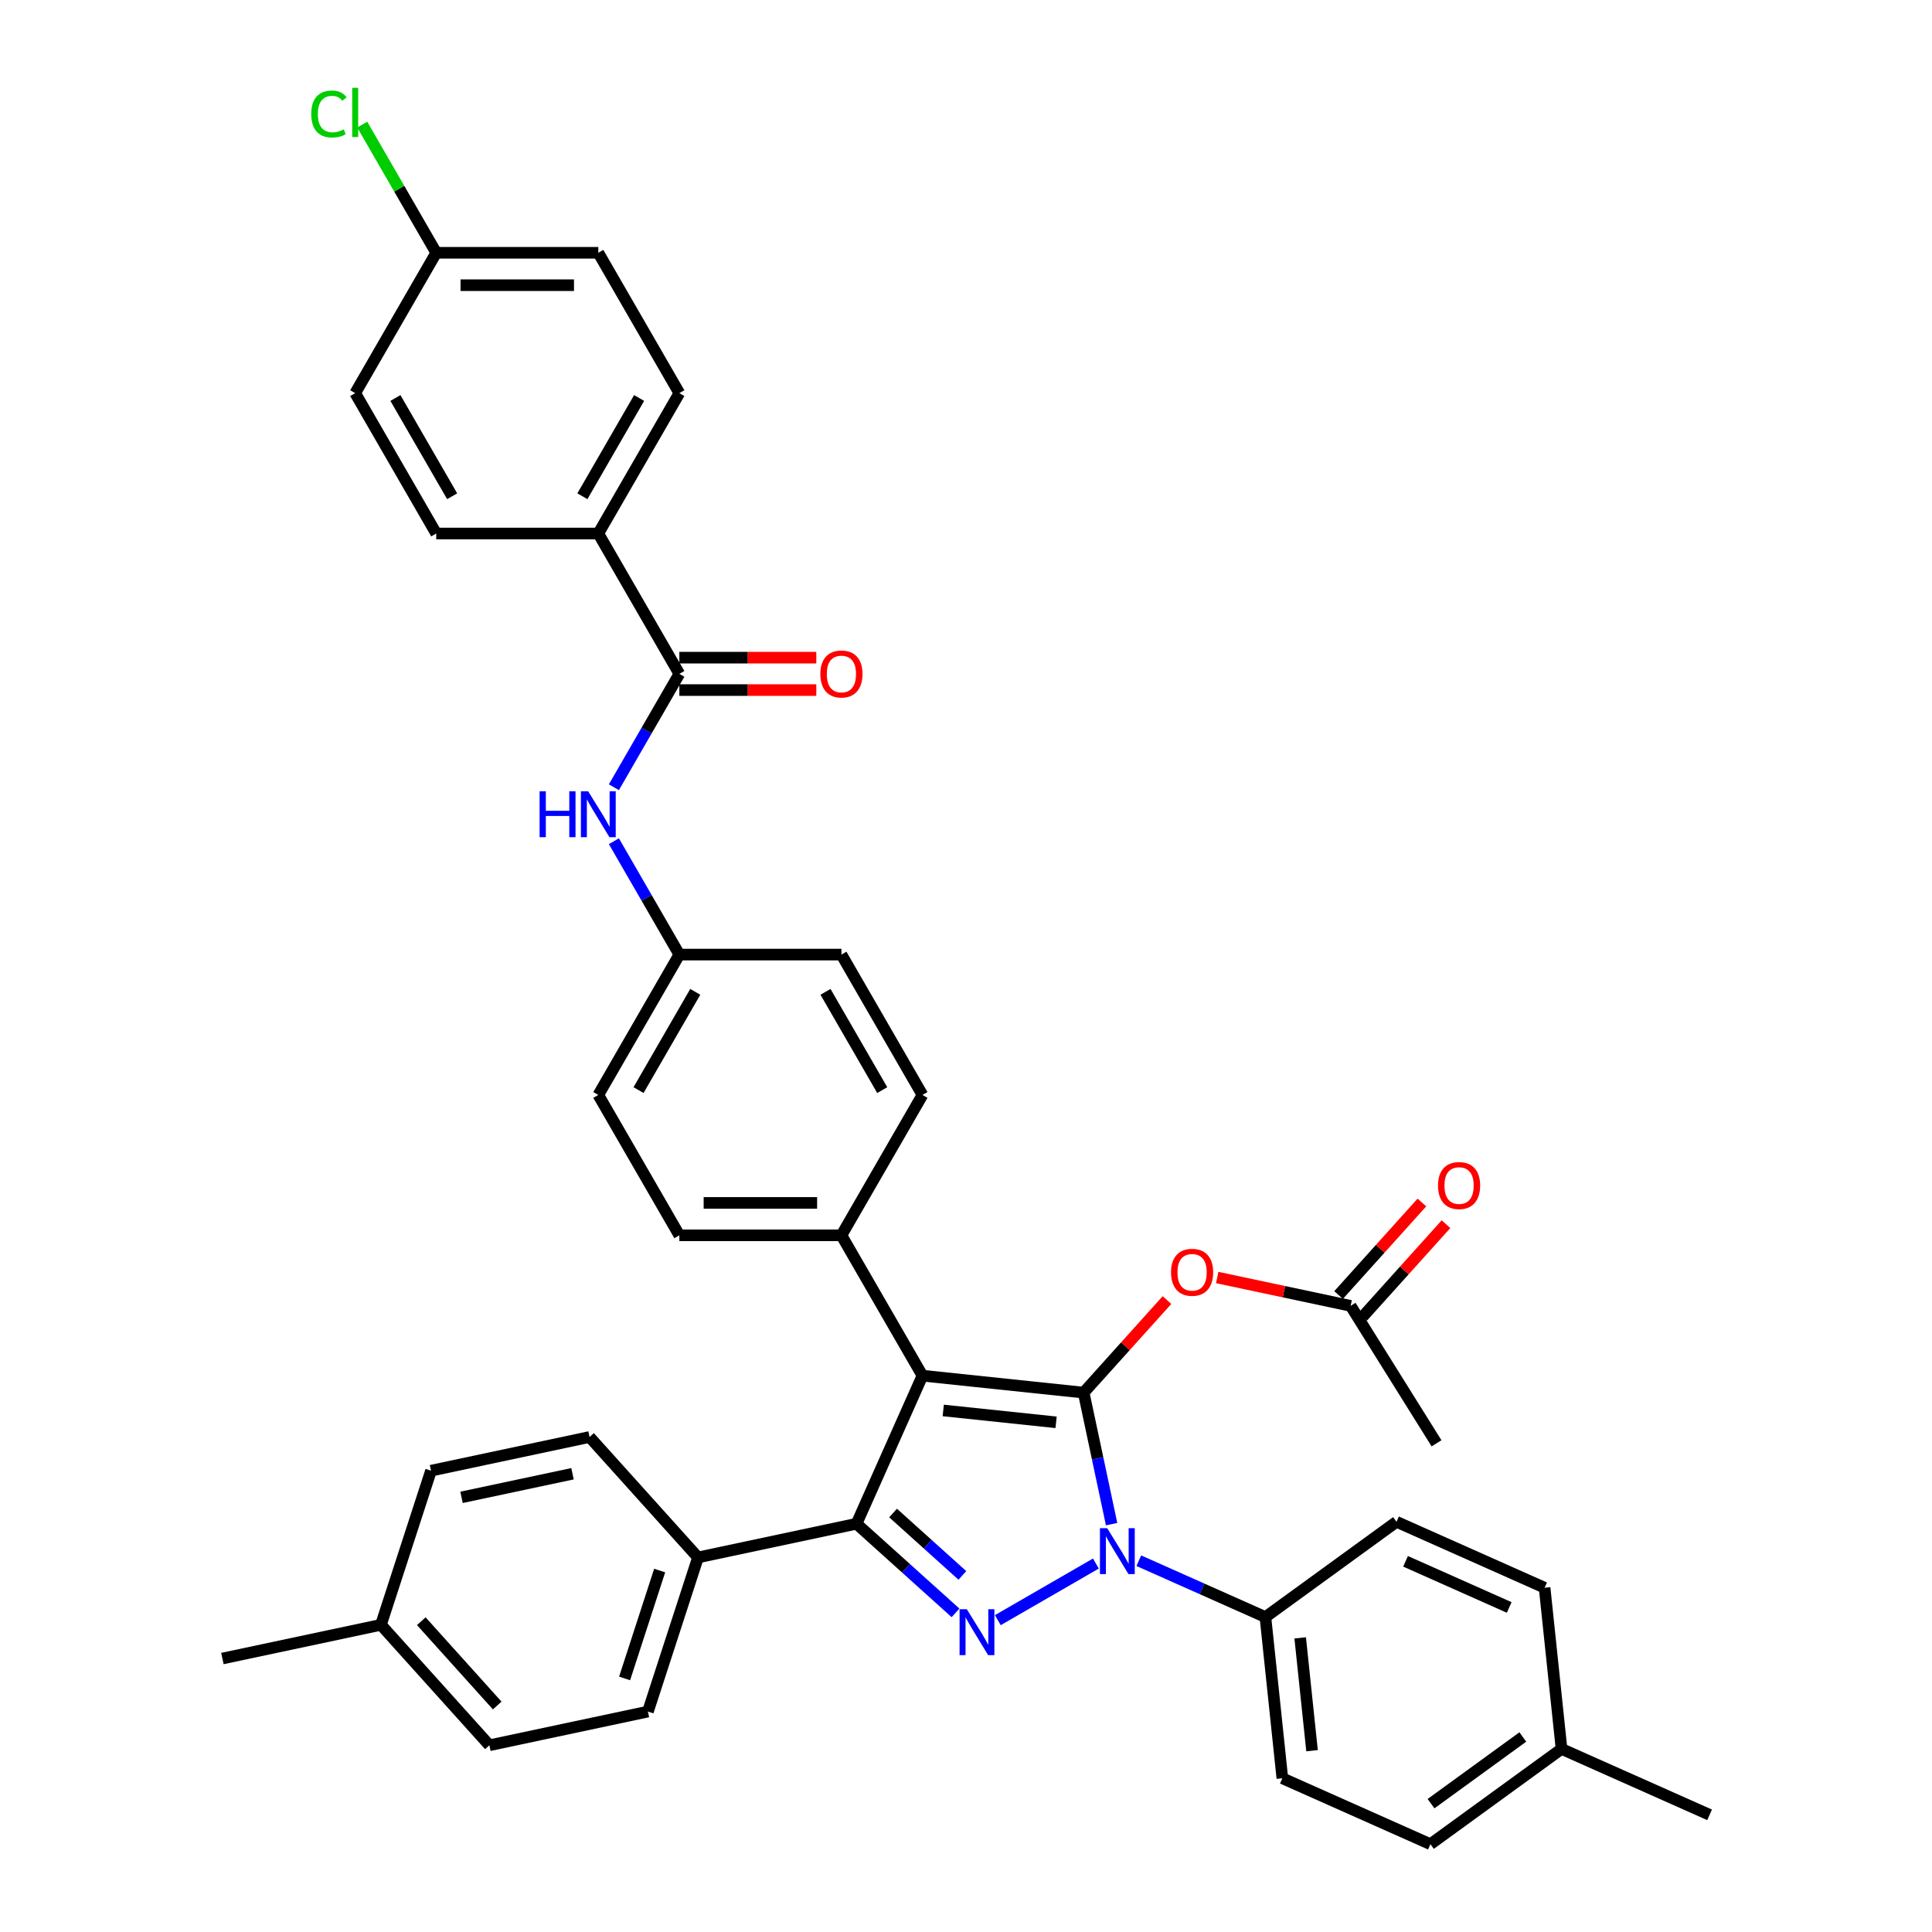 <?xml version='1.0' encoding='iso-8859-1'?>
<svg version='1.1' baseProfile='full'
              xmlns='http://www.w3.org/2000/svg'
                      xmlns:rdkit='http://www.rdkit.org/xml'
                      xmlns:xlink='http://www.w3.org/1999/xlink'
                  xml:space='preserve'
width='1000px' height='1000px' viewBox='0 0 1000 1000'>
<!-- END OF HEADER -->
<rect style='opacity:1.0;fill:#FFFFFF;stroke:none' width='1000' height='1000' x='0' y='0'> </rect>
<path class='bond-0' d='M 309.683,276.142 L 351.628,203.491' style='fill:none;fill-rule:evenodd;stroke:#000000;stroke-width:6px;stroke-linecap:butt;stroke-linejoin:miter;stroke-opacity:1' />
<path class='bond-0' d='M 301.445,256.855 L 330.806,205.999' style='fill:none;fill-rule:evenodd;stroke:#000000;stroke-width:6px;stroke-linecap:butt;stroke-linejoin:miter;stroke-opacity:1' />
<path class='bond-1' d='M 309.683,276.142 L 225.793,276.142' style='fill:none;fill-rule:evenodd;stroke:#000000;stroke-width:6px;stroke-linecap:butt;stroke-linejoin:miter;stroke-opacity:1' />
<path class='bond-2' d='M 309.683,276.142 L 351.628,348.793' style='fill:none;fill-rule:evenodd;stroke:#000000;stroke-width:6px;stroke-linecap:butt;stroke-linejoin:miter;stroke-opacity:1' />
<path class='bond-3' d='M 317.753,407.467 L 334.69,378.13' style='fill:none;fill-rule:evenodd;stroke:#0000FF;stroke-width:6px;stroke-linecap:butt;stroke-linejoin:miter;stroke-opacity:1' />
<path class='bond-3' d='M 334.69,378.13 L 351.628,348.793' style='fill:none;fill-rule:evenodd;stroke:#000000;stroke-width:6px;stroke-linecap:butt;stroke-linejoin:miter;stroke-opacity:1' />
<path class='bond-4' d='M 317.753,435.42 L 334.69,464.757' style='fill:none;fill-rule:evenodd;stroke:#0000FF;stroke-width:6px;stroke-linecap:butt;stroke-linejoin:miter;stroke-opacity:1' />
<path class='bond-4' d='M 334.69,464.757 L 351.628,494.094' style='fill:none;fill-rule:evenodd;stroke:#000000;stroke-width:6px;stroke-linecap:butt;stroke-linejoin:miter;stroke-opacity:1' />
<path class='bond-5' d='M 351.628,357.182 L 387.072,357.182' style='fill:none;fill-rule:evenodd;stroke:#000000;stroke-width:6px;stroke-linecap:butt;stroke-linejoin:miter;stroke-opacity:1' />
<path class='bond-5' d='M 387.072,357.182 L 422.515,357.182' style='fill:none;fill-rule:evenodd;stroke:#FF0000;stroke-width:6px;stroke-linecap:butt;stroke-linejoin:miter;stroke-opacity:1' />
<path class='bond-5' d='M 351.628,340.404 L 387.072,340.404' style='fill:none;fill-rule:evenodd;stroke:#000000;stroke-width:6px;stroke-linecap:butt;stroke-linejoin:miter;stroke-opacity:1' />
<path class='bond-5' d='M 387.072,340.404 L 422.515,340.404' style='fill:none;fill-rule:evenodd;stroke:#FF0000;stroke-width:6px;stroke-linecap:butt;stroke-linejoin:miter;stroke-opacity:1' />
<path class='bond-6' d='M 351.628,203.491 L 309.683,130.84' style='fill:none;fill-rule:evenodd;stroke:#000000;stroke-width:6px;stroke-linecap:butt;stroke-linejoin:miter;stroke-opacity:1' />
<path class='bond-7' d='M 743.543,747.056 L 699.084,675.915' style='fill:none;fill-rule:evenodd;stroke:#000000;stroke-width:6px;stroke-linecap:butt;stroke-linejoin:miter;stroke-opacity:1' />
<path class='bond-8' d='M 699.084,675.915 L 664.557,668.576' style='fill:none;fill-rule:evenodd;stroke:#000000;stroke-width:6px;stroke-linecap:butt;stroke-linejoin:miter;stroke-opacity:1' />
<path class='bond-8' d='M 664.557,668.576 L 630.03,661.237' style='fill:none;fill-rule:evenodd;stroke:#FF0000;stroke-width:6px;stroke-linecap:butt;stroke-linejoin:miter;stroke-opacity:1' />
<path class='bond-9' d='M 705.318,681.529 L 726.884,657.578' style='fill:none;fill-rule:evenodd;stroke:#000000;stroke-width:6px;stroke-linecap:butt;stroke-linejoin:miter;stroke-opacity:1' />
<path class='bond-9' d='M 726.884,657.578 L 748.449,633.627' style='fill:none;fill-rule:evenodd;stroke:#FF0000;stroke-width:6px;stroke-linecap:butt;stroke-linejoin:miter;stroke-opacity:1' />
<path class='bond-9' d='M 692.85,670.302 L 714.415,646.351' style='fill:none;fill-rule:evenodd;stroke:#000000;stroke-width:6px;stroke-linecap:butt;stroke-linejoin:miter;stroke-opacity:1' />
<path class='bond-9' d='M 714.415,646.351 L 735.98,622.401' style='fill:none;fill-rule:evenodd;stroke:#FF0000;stroke-width:6px;stroke-linecap:butt;stroke-linejoin:miter;stroke-opacity:1' />
<path class='bond-10' d='M 604.024,672.915 L 582.459,696.865' style='fill:none;fill-rule:evenodd;stroke:#FF0000;stroke-width:6px;stroke-linecap:butt;stroke-linejoin:miter;stroke-opacity:1' />
<path class='bond-10' d='M 582.459,696.865 L 560.894,720.816' style='fill:none;fill-rule:evenodd;stroke:#000000;stroke-width:6px;stroke-linecap:butt;stroke-linejoin:miter;stroke-opacity:1' />
<path class='bond-11' d='M 443.342,788.684 L 477.463,712.047' style='fill:none;fill-rule:evenodd;stroke:#000000;stroke-width:6px;stroke-linecap:butt;stroke-linejoin:miter;stroke-opacity:1' />
<path class='bond-12' d='M 443.342,788.684 L 468.96,811.751' style='fill:none;fill-rule:evenodd;stroke:#000000;stroke-width:6px;stroke-linecap:butt;stroke-linejoin:miter;stroke-opacity:1' />
<path class='bond-12' d='M 468.96,811.751 L 494.578,834.817' style='fill:none;fill-rule:evenodd;stroke:#0000FF;stroke-width:6px;stroke-linecap:butt;stroke-linejoin:miter;stroke-opacity:1' />
<path class='bond-12' d='M 462.254,783.136 L 480.187,799.282' style='fill:none;fill-rule:evenodd;stroke:#000000;stroke-width:6px;stroke-linecap:butt;stroke-linejoin:miter;stroke-opacity:1' />
<path class='bond-12' d='M 480.187,799.282 L 498.119,815.429' style='fill:none;fill-rule:evenodd;stroke:#0000FF;stroke-width:6px;stroke-linecap:butt;stroke-linejoin:miter;stroke-opacity:1' />
<path class='bond-13' d='M 443.342,788.684 L 361.285,806.126' style='fill:none;fill-rule:evenodd;stroke:#000000;stroke-width:6px;stroke-linecap:butt;stroke-linejoin:miter;stroke-opacity:1' />
<path class='bond-14' d='M 477.463,712.047 L 435.518,639.396' style='fill:none;fill-rule:evenodd;stroke:#000000;stroke-width:6px;stroke-linecap:butt;stroke-linejoin:miter;stroke-opacity:1' />
<path class='bond-15' d='M 477.463,712.047 L 560.894,720.816' style='fill:none;fill-rule:evenodd;stroke:#000000;stroke-width:6px;stroke-linecap:butt;stroke-linejoin:miter;stroke-opacity:1' />
<path class='bond-15' d='M 488.224,730.048 L 546.626,736.187' style='fill:none;fill-rule:evenodd;stroke:#000000;stroke-width:6px;stroke-linecap:butt;stroke-linejoin:miter;stroke-opacity:1' />
<path class='bond-16' d='M 560.894,720.816 L 568.129,754.856' style='fill:none;fill-rule:evenodd;stroke:#000000;stroke-width:6px;stroke-linecap:butt;stroke-linejoin:miter;stroke-opacity:1' />
<path class='bond-16' d='M 568.129,754.856 L 575.365,788.897' style='fill:none;fill-rule:evenodd;stroke:#0000FF;stroke-width:6px;stroke-linecap:butt;stroke-linejoin:miter;stroke-opacity:1' />
<path class='bond-17' d='M 567.229,809.285 L 516.471,838.59' style='fill:none;fill-rule:evenodd;stroke:#0000FF;stroke-width:6px;stroke-linecap:butt;stroke-linejoin:miter;stroke-opacity:1' />
<path class='bond-18' d='M 589.443,807.818 L 622.208,822.406' style='fill:none;fill-rule:evenodd;stroke:#0000FF;stroke-width:6px;stroke-linecap:butt;stroke-linejoin:miter;stroke-opacity:1' />
<path class='bond-18' d='M 622.208,822.406 L 654.973,836.994' style='fill:none;fill-rule:evenodd;stroke:#000000;stroke-width:6px;stroke-linecap:butt;stroke-linejoin:miter;stroke-opacity:1' />
<path class='bond-19' d='M 654.973,836.994 L 663.742,920.424' style='fill:none;fill-rule:evenodd;stroke:#000000;stroke-width:6px;stroke-linecap:butt;stroke-linejoin:miter;stroke-opacity:1' />
<path class='bond-19' d='M 672.974,847.755 L 679.113,906.156' style='fill:none;fill-rule:evenodd;stroke:#000000;stroke-width:6px;stroke-linecap:butt;stroke-linejoin:miter;stroke-opacity:1' />
<path class='bond-20' d='M 654.973,836.994 L 722.841,787.685' style='fill:none;fill-rule:evenodd;stroke:#000000;stroke-width:6px;stroke-linecap:butt;stroke-linejoin:miter;stroke-opacity:1' />
<path class='bond-21' d='M 808.248,905.236 L 740.379,954.545' style='fill:none;fill-rule:evenodd;stroke:#000000;stroke-width:6px;stroke-linecap:butt;stroke-linejoin:miter;stroke-opacity:1' />
<path class='bond-21' d='M 788.205,899.059 L 740.698,933.575' style='fill:none;fill-rule:evenodd;stroke:#000000;stroke-width:6px;stroke-linecap:butt;stroke-linejoin:miter;stroke-opacity:1' />
<path class='bond-22' d='M 808.248,905.236 L 884.885,939.357' style='fill:none;fill-rule:evenodd;stroke:#000000;stroke-width:6px;stroke-linecap:butt;stroke-linejoin:miter;stroke-opacity:1' />
<path class='bond-23' d='M 808.248,905.236 L 799.479,821.806' style='fill:none;fill-rule:evenodd;stroke:#000000;stroke-width:6px;stroke-linecap:butt;stroke-linejoin:miter;stroke-opacity:1' />
<path class='bond-24' d='M 663.742,920.424 L 740.379,954.545' style='fill:none;fill-rule:evenodd;stroke:#000000;stroke-width:6px;stroke-linecap:butt;stroke-linejoin:miter;stroke-opacity:1' />
<path class='bond-25' d='M 253.305,903.352 L 197.172,841.009' style='fill:none;fill-rule:evenodd;stroke:#000000;stroke-width:6px;stroke-linecap:butt;stroke-linejoin:miter;stroke-opacity:1' />
<path class='bond-25' d='M 257.354,882.774 L 218.06,839.134' style='fill:none;fill-rule:evenodd;stroke:#000000;stroke-width:6px;stroke-linecap:butt;stroke-linejoin:miter;stroke-opacity:1' />
<path class='bond-26' d='M 253.305,903.352 L 335.362,885.91' style='fill:none;fill-rule:evenodd;stroke:#000000;stroke-width:6px;stroke-linecap:butt;stroke-linejoin:miter;stroke-opacity:1' />
<path class='bond-27' d='M 197.172,841.009 L 223.095,761.225' style='fill:none;fill-rule:evenodd;stroke:#000000;stroke-width:6px;stroke-linecap:butt;stroke-linejoin:miter;stroke-opacity:1' />
<path class='bond-28' d='M 197.172,841.009 L 115.115,858.451' style='fill:none;fill-rule:evenodd;stroke:#000000;stroke-width:6px;stroke-linecap:butt;stroke-linejoin:miter;stroke-opacity:1' />
<path class='bond-29' d='M 351.628,494.094 L 309.683,566.745' style='fill:none;fill-rule:evenodd;stroke:#000000;stroke-width:6px;stroke-linecap:butt;stroke-linejoin:miter;stroke-opacity:1' />
<path class='bond-29' d='M 359.867,513.381 L 330.505,564.237' style='fill:none;fill-rule:evenodd;stroke:#000000;stroke-width:6px;stroke-linecap:butt;stroke-linejoin:miter;stroke-opacity:1' />
<path class='bond-30' d='M 351.628,494.094 L 435.518,494.094' style='fill:none;fill-rule:evenodd;stroke:#000000;stroke-width:6px;stroke-linecap:butt;stroke-linejoin:miter;stroke-opacity:1' />
<path class='bond-31' d='M 309.683,566.745 L 351.628,639.396' style='fill:none;fill-rule:evenodd;stroke:#000000;stroke-width:6px;stroke-linecap:butt;stroke-linejoin:miter;stroke-opacity:1' />
<path class='bond-32' d='M 435.518,494.094 L 477.463,566.745' style='fill:none;fill-rule:evenodd;stroke:#000000;stroke-width:6px;stroke-linecap:butt;stroke-linejoin:miter;stroke-opacity:1' />
<path class='bond-32' d='M 427.28,513.381 L 456.642,564.237' style='fill:none;fill-rule:evenodd;stroke:#000000;stroke-width:6px;stroke-linecap:butt;stroke-linejoin:miter;stroke-opacity:1' />
<path class='bond-33' d='M 435.518,639.396 L 477.463,566.745' style='fill:none;fill-rule:evenodd;stroke:#000000;stroke-width:6px;stroke-linecap:butt;stroke-linejoin:miter;stroke-opacity:1' />
<path class='bond-34' d='M 435.518,639.396 L 351.628,639.396' style='fill:none;fill-rule:evenodd;stroke:#000000;stroke-width:6px;stroke-linecap:butt;stroke-linejoin:miter;stroke-opacity:1' />
<path class='bond-34' d='M 422.935,622.618 L 364.212,622.618' style='fill:none;fill-rule:evenodd;stroke:#000000;stroke-width:6px;stroke-linecap:butt;stroke-linejoin:miter;stroke-opacity:1' />
<path class='bond-35' d='M 223.095,761.225 L 305.152,743.784' style='fill:none;fill-rule:evenodd;stroke:#000000;stroke-width:6px;stroke-linecap:butt;stroke-linejoin:miter;stroke-opacity:1' />
<path class='bond-35' d='M 238.892,775.02 L 296.332,762.811' style='fill:none;fill-rule:evenodd;stroke:#000000;stroke-width:6px;stroke-linecap:butt;stroke-linejoin:miter;stroke-opacity:1' />
<path class='bond-36' d='M 305.152,743.784 L 361.285,806.126' style='fill:none;fill-rule:evenodd;stroke:#000000;stroke-width:6px;stroke-linecap:butt;stroke-linejoin:miter;stroke-opacity:1' />
<path class='bond-37' d='M 361.285,806.126 L 335.362,885.91' style='fill:none;fill-rule:evenodd;stroke:#000000;stroke-width:6px;stroke-linecap:butt;stroke-linejoin:miter;stroke-opacity:1' />
<path class='bond-37' d='M 341.44,812.909 L 323.294,868.758' style='fill:none;fill-rule:evenodd;stroke:#000000;stroke-width:6px;stroke-linecap:butt;stroke-linejoin:miter;stroke-opacity:1' />
<path class='bond-38' d='M 722.841,787.685 L 799.479,821.806' style='fill:none;fill-rule:evenodd;stroke:#000000;stroke-width:6px;stroke-linecap:butt;stroke-linejoin:miter;stroke-opacity:1' />
<path class='bond-38' d='M 727.513,808.13 L 781.159,832.015' style='fill:none;fill-rule:evenodd;stroke:#000000;stroke-width:6px;stroke-linecap:butt;stroke-linejoin:miter;stroke-opacity:1' />
<path class='bond-39' d='M 225.793,276.142 L 183.848,203.491' style='fill:none;fill-rule:evenodd;stroke:#000000;stroke-width:6px;stroke-linecap:butt;stroke-linejoin:miter;stroke-opacity:1' />
<path class='bond-39' d='M 234.032,256.855 L 204.67,205.999' style='fill:none;fill-rule:evenodd;stroke:#000000;stroke-width:6px;stroke-linecap:butt;stroke-linejoin:miter;stroke-opacity:1' />
<path class='bond-40' d='M 225.793,130.84 L 183.848,203.491' style='fill:none;fill-rule:evenodd;stroke:#000000;stroke-width:6px;stroke-linecap:butt;stroke-linejoin:miter;stroke-opacity:1' />
<path class='bond-41' d='M 225.793,130.84 L 206.641,97.668' style='fill:none;fill-rule:evenodd;stroke:#000000;stroke-width:6px;stroke-linecap:butt;stroke-linejoin:miter;stroke-opacity:1' />
<path class='bond-41' d='M 206.641,97.668 L 187.489,64.495' style='fill:none;fill-rule:evenodd;stroke:#00CC00;stroke-width:6px;stroke-linecap:butt;stroke-linejoin:miter;stroke-opacity:1' />
<path class='bond-42' d='M 225.793,130.84 L 309.683,130.84' style='fill:none;fill-rule:evenodd;stroke:#000000;stroke-width:6px;stroke-linecap:butt;stroke-linejoin:miter;stroke-opacity:1' />
<path class='bond-42' d='M 238.377,147.618 L 297.1,147.618' style='fill:none;fill-rule:evenodd;stroke:#000000;stroke-width:6px;stroke-linecap:butt;stroke-linejoin:miter;stroke-opacity:1' />
<path  class='atom-1' d='M 279.298 409.565
L 282.52 409.565
L 282.52 419.665
L 294.667 419.665
L 294.667 409.565
L 297.888 409.565
L 297.888 433.322
L 294.667 433.322
L 294.667 422.349
L 282.52 422.349
L 282.52 433.322
L 279.298 433.322
L 279.298 409.565
' fill='#0000FF'/>
<path  class='atom-1' d='M 304.432 409.565
L 312.217 422.148
Q 312.989 423.39, 314.23 425.638
Q 315.472 427.886, 315.539 428.02
L 315.539 409.565
L 318.693 409.565
L 318.693 433.322
L 315.438 433.322
L 307.083 419.564
Q 306.11 417.954, 305.069 416.108
Q 304.063 414.262, 303.761 413.692
L 303.761 433.322
L 300.674 433.322
L 300.674 409.565
L 304.432 409.565
' fill='#0000FF'/>
<path  class='atom-3' d='M 424.613 348.86
Q 424.613 343.155, 427.431 339.967
Q 430.25 336.78, 435.518 336.78
Q 440.787 336.78, 443.605 339.967
Q 446.424 343.155, 446.424 348.86
Q 446.424 354.631, 443.572 357.92
Q 440.72 361.175, 435.518 361.175
Q 430.284 361.175, 427.431 357.92
Q 424.613 354.665, 424.613 348.86
M 435.518 358.49
Q 439.142 358.49, 441.089 356.074
Q 443.069 353.625, 443.069 348.86
Q 443.069 344.195, 441.089 341.846
Q 439.142 339.464, 435.518 339.464
Q 431.894 339.464, 429.915 341.813
Q 427.968 344.162, 427.968 348.86
Q 427.968 353.658, 429.915 356.074
Q 431.894 358.49, 435.518 358.49
' fill='#FF0000'/>
<path  class='atom-7' d='M 606.122 658.541
Q 606.122 652.836, 608.94 649.648
Q 611.759 646.46, 617.027 646.46
Q 622.296 646.46, 625.114 649.648
Q 627.933 652.836, 627.933 658.541
Q 627.933 664.312, 625.081 667.601
Q 622.228 670.856, 617.027 670.856
Q 611.793 670.856, 608.94 667.601
Q 606.122 664.346, 606.122 658.541
M 617.027 668.171
Q 620.651 668.171, 622.598 665.755
Q 624.577 663.306, 624.577 658.541
Q 624.577 653.876, 622.598 651.527
Q 620.651 649.145, 617.027 649.145
Q 613.403 649.145, 611.423 651.494
Q 609.477 653.843, 609.477 658.541
Q 609.477 663.339, 611.423 665.755
Q 613.403 668.171, 617.027 668.171
' fill='#FF0000'/>
<path  class='atom-8' d='M 744.312 613.64
Q 744.312 607.935, 747.13 604.748
Q 749.949 601.56, 755.217 601.56
Q 760.486 601.56, 763.304 604.748
Q 766.123 607.935, 766.123 613.64
Q 766.123 619.411, 763.271 622.7
Q 760.419 625.955, 755.217 625.955
Q 749.983 625.955, 747.13 622.7
Q 744.312 619.445, 744.312 613.64
M 755.217 623.27
Q 758.842 623.27, 760.788 620.854
Q 762.768 618.405, 762.768 613.64
Q 762.768 608.976, 760.788 606.627
Q 758.842 604.244, 755.217 604.244
Q 751.593 604.244, 749.614 606.593
Q 747.667 608.942, 747.667 613.64
Q 747.667 618.438, 749.614 620.854
Q 751.593 623.27, 755.217 623.27
' fill='#FF0000'/>
<path  class='atom-12' d='M 573.084 790.994
L 580.869 803.577
Q 581.641 804.819, 582.882 807.067
Q 584.124 809.315, 584.191 809.45
L 584.191 790.994
L 587.345 790.994
L 587.345 814.752
L 584.09 814.752
L 575.735 800.994
Q 574.762 799.383, 573.722 797.537
Q 572.715 795.692, 572.413 795.121
L 572.413 814.752
L 569.326 814.752
L 569.326 790.994
L 573.084 790.994
' fill='#0000FF'/>
<path  class='atom-13' d='M 500.433 832.939
L 508.218 845.522
Q 508.99 846.764, 510.232 849.012
Q 511.473 851.26, 511.54 851.395
L 511.54 832.939
L 514.695 832.939
L 514.695 856.697
L 511.44 856.697
L 503.084 842.939
Q 502.111 841.328, 501.071 839.482
Q 500.064 837.637, 499.762 837.066
L 499.762 856.697
L 496.675 856.697
L 496.675 832.939
L 500.433 832.939
' fill='#0000FF'/>
<path  class='atom-38' d='M 161.097 59.011
Q 161.097 53.105, 163.849 50.018
Q 166.634 46.898, 171.902 46.898
Q 176.802 46.898, 179.419 50.354
L 177.204 52.166
Q 175.292 49.649, 171.902 49.649
Q 168.312 49.649, 166.399 52.065
Q 164.52 54.448, 164.52 59.011
Q 164.52 63.709, 166.466 66.125
Q 168.446 68.541, 172.272 68.541
Q 174.889 68.541, 177.943 66.964
L 178.882 69.481
Q 177.641 70.286, 175.761 70.756
Q 173.882 71.226, 171.802 71.226
Q 166.634 71.226, 163.849 68.071
Q 161.097 64.917, 161.097 59.011
' fill='#00CC00'/>
<path  class='atom-38' d='M 182.305 45.455
L 185.392 45.455
L 185.392 70.924
L 182.305 70.924
L 182.305 45.455
' fill='#00CC00'/>
</svg>
